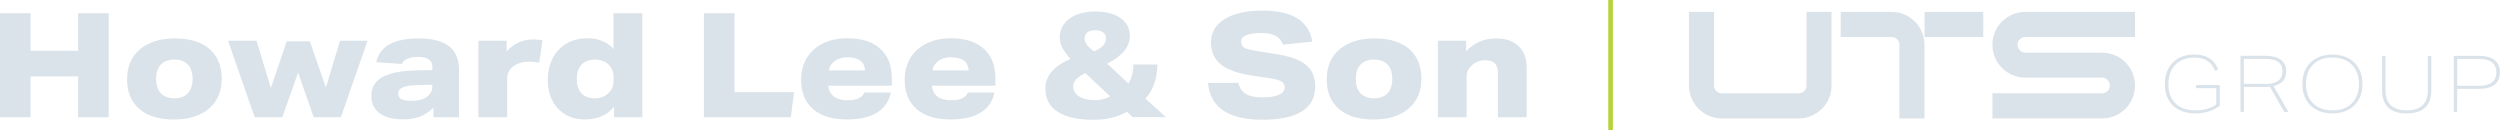 <?xml version="1.0" encoding="UTF-8"?>
<svg id="Layer_2" data-name="Layer 2" xmlns="http://www.w3.org/2000/svg" viewBox="0 0 426.73 22.25">
  <defs>
    <style>
      .cls-1 {
        fill: #b6d33d;
      }

      .cls-2 {
        fill: #dbe3ea;
      }
    </style>
  </defs>
  <g id="Layer_1-2" data-name="Layer 1">
    <g>
      <g>
        <path class="cls-2" d="M378.31,15.04h-3.45v-.52h4.04v3.54c-.54.41-1.17.73-1.89.96-.72.23-1.47.34-2.24.34-1.07,0-2-.19-2.79-.58-.79-.39-1.39-.96-1.82-1.71-.42-.75-.64-1.65-.64-2.7s.2-1.9.6-2.66c.4-.77.98-1.36,1.74-1.78.76-.42,1.66-.63,2.7-.63s1.9.22,2.6.67c.7.45,1.19,1.1,1.47,1.95l-.58.12c-.25-.72-.67-1.27-1.27-1.65-.6-.38-1.34-.56-2.23-.56s-1.67.18-2.34.54c-.67.36-1.18.88-1.54,1.56-.36.68-.54,1.5-.54,2.45,0,1.41.41,2.51,1.22,3.29.81.78,1.95,1.17,3.42,1.17.68,0,1.32-.09,1.92-.25.6-.17,1.14-.42,1.6-.74v-2.8Z"/>
        <path class="cls-2" d="M386.66,14.33c1.96,0,2.94-.72,2.94-2.16s-.97-2.11-2.9-2.11h-3.69v4.26h3.65ZM389.92,19.11l-2.48-4.31c-.24.03-.51.04-.8.04h-3.62v4.26h-.59v-9.57h4.35c1.12,0,1.97.23,2.56.68.59.45.89,1.11.89,1.96,0,1.36-.72,2.2-2.16,2.51l2.55,4.43h-.68Z"/>
        <path class="cls-2" d="M402.65,14.33c0-.91-.18-1.7-.54-2.38-.36-.67-.88-1.2-1.56-1.57-.68-.37-1.49-.56-2.43-.56s-1.71.18-2.38.53c-.68.35-1.2.87-1.57,1.55-.37.68-.56,1.49-.56,2.43s.18,1.71.53,2.38c.35.68.87,1.2,1.55,1.57.68.37,1.49.56,2.43.56s1.71-.18,2.39-.53c.68-.35,1.21-.87,1.58-1.55.37-.68.56-1.49.56-2.43M403.26,14.33c0,.99-.2,1.87-.61,2.62-.41.76-1,1.35-1.77,1.77-.77.42-1.69.64-2.74.64-.75,0-1.44-.11-2.07-.33-.63-.22-1.17-.55-1.63-.98-.46-.43-.82-.96-1.07-1.59-.25-.63-.38-1.34-.38-2.13,0-1,.21-1.88.62-2.63.41-.76,1-1.34,1.78-1.76.77-.42,1.69-.63,2.74-.63s1.91.2,2.68.6c.77.4,1.37.98,1.8,1.74.43.76.64,1.66.64,2.69"/>
        <path class="cls-2" d="M414.42,9.54h.59v5.82c0,2.66-1.4,4-4.2,4s-4.21-1.33-4.21-4v-5.82h.59v5.86c0,2.29,1.21,3.43,3.62,3.43,1.2,0,2.1-.29,2.7-.86.6-.58.9-1.43.9-2.57v-5.86Z"/>
        <path class="cls-2" d="M423.09,14.65c2.01,0,3.02-.77,3.02-2.31,0-.74-.25-1.31-.75-1.7-.5-.39-1.23-.58-2.2-.58h-3.73v4.59h3.66ZM418.84,19.11v-9.57h4.4c1.12,0,1.98.24,2.58.72.6.48.9,1.18.9,2.08,0,1.89-1.22,2.83-3.65,2.83h-3.65v3.94h-.59Z"/>
        <path class="cls-2" d="M308.34,2.03h4.29v12.58c0,3.09-2.52,5.61-5.61,5.61h-13.12c-3.09,0-5.61-2.52-5.61-5.61V2.03h4.29v12.58c0,.73.6,1.32,1.32,1.32h13.12c.73,0,1.33-.6,1.33-1.32V2.03Z"/>
        <path class="cls-2" d="M328.5,2.03h10.03v4.29h-10.03V2.03ZM328.5,7.28v12.94h-4.29V7.64c0-.73-.6-1.32-1.32-1.32h-8.7V2.03h8.7c2.96,0,5.4,2.31,5.59,5.25h.03Z"/>
        <path class="cls-2" d="M345.7,2.03h18.73v4.29h-18.73c-.73,0-1.32.6-1.32,1.32s.6,1.35,1.32,1.35h13.12c3.09,0,5.61,2.49,5.61,5.61s-2.52,5.61-5.61,5.61h-18.73v-4.29h18.73c.73,0,1.32-.6,1.32-1.32s-.6-1.35-1.32-1.35h-13.12c-3.09,0-5.61-2.49-5.61-5.61s2.52-5.61,5.61-5.61"/>
      </g>
      <rect class="cls-1" x="274.52" width=".79" height="22.25"/>
      <g>
        <path class="cls-2" d="M13.33,20v-6.96H5.22v6.96H0V2.25h5.22v6.42h8.11V2.25h5.22v17.75h-5.22Z"/>
        <path class="cls-2" d="M37.85,13.44c0,2.16-.73,3.85-2.19,5.1-1.46,1.24-3.46,1.86-5.99,1.86s-4.5-.6-5.89-1.8c-1.39-1.2-2.09-2.89-2.09-5.06s.73-3.88,2.19-5.12c1.46-1.24,3.46-1.86,5.99-1.86s4.5.6,5.89,1.8c1.39,1.2,2.09,2.9,2.09,5.09ZM32.87,13.46c0-1.06-.27-1.87-.8-2.44-.53-.56-1.3-.85-2.31-.85s-1.76.28-2.3.85c-.54.56-.81,1.38-.81,2.46s.27,1.87.8,2.44c.53.56,1.3.85,2.31.85s1.76-.28,2.3-.85c.54-.56.81-1.38.81-2.46Z"/>
        <path class="cls-2" d="M53.54,20l-2.66-7.61-2.69,7.61h-4.72l-4.55-13.05h4.87l2.44,8.08,2.71-7.98h3.95l2.74,7.88,2.41-7.98h4.7l-4.55,13.05h-4.65Z"/>
        <path class="cls-2" d="M73.98,20v-1.62c-.7.7-1.45,1.2-2.28,1.52-.82.31-1.77.47-2.85.47-1.76,0-3.11-.34-4.05-1.03-.94-.69-1.42-1.68-1.42-2.97,0-1.41.61-2.47,1.83-3.18,1.22-.71,3.12-1.1,5.71-1.17l2.88-.07v-.57c0-.53-.21-.94-.62-1.23-.41-.29-1-.44-1.77-.44s-1.39.11-1.88.32c-.49.22-.79.51-.91.9l-4.4-.32c.31-1.38,1.07-2.4,2.28-3.06,1.2-.66,2.87-.99,5.01-.99,4.56,0,6.84,1.77,6.84,5.3v8.16h-4.38ZM73.8,14.46l-2.59.07c-1.16.03-1.99.16-2.49.39-.5.22-.75.59-.75,1.11,0,.8.76,1.19,2.29,1.19.56,0,1.08-.07,1.55-.2.47-.13.86-.32,1.16-.57.55-.46.82-.99.82-1.59v-.4Z"/>
        <path class="cls-2" d="M81.66,20V6.95h4.82v1.84c1.21-1.38,2.74-2.06,4.58-2.06.51,0,1.03.05,1.54.15l-.55,3.8c-.56-.1-1.1-.15-1.62-.15-1.21,0-2.17.28-2.88.85-.31.25-.56.54-.72.87-.17.33-.25.67-.25,1.02v6.74h-4.92Z"/>
        <path class="cls-2" d="M104.81,20v-1.77c-1.19,1.44-2.87,2.16-5.02,2.16-1.21,0-2.29-.27-3.24-.82-.95-.55-1.7-1.33-2.24-2.35-.54-1.02-.81-2.21-.81-3.57s.27-2.58.81-3.66c.54-1.08,1.32-1.92,2.34-2.54,1.02-.61,2.22-.92,3.59-.92,1.94,0,3.43.61,4.48,1.84V2.25h4.92v17.75h-4.82ZM104.74,13.27c0-.93-.28-1.67-.85-2.24-.56-.56-1.33-.85-2.29-.85-1.01,0-1.79.28-2.33.85-.54.56-.81,1.39-.81,2.49s.27,1.85.8,2.41c.53.56,1.28.85,2.26.85s1.73-.3,2.36-.9c.56-.55.85-1.24.85-2.09v-.52Z"/>
        <path class="cls-2" d="M120.15,20V2.25h5.22v13.48h10.17l-.55,4.28h-14.85Z"/>
        <path class="cls-2" d="M141.39,14.63c.08.81.4,1.43.96,1.85.56.42,1.32.63,2.3.63,1.57,0,2.54-.44,2.88-1.32h4.55c-.68,3.07-3.2,4.6-7.56,4.6-2.47,0-4.38-.59-5.74-1.77-1.36-1.18-2.04-2.84-2.04-5,0-1.38.31-2.6.94-3.67.63-1.07,1.54-1.91,2.74-2.51,1.19-.6,2.6-.91,4.23-.91,2.4,0,4.27.59,5.59,1.78,1.33,1.19,1.99,2.86,1.99,5.04v1.27h-10.84ZM147.66,12.02c-.08-1.49-1.11-2.24-3.08-2.24-.81,0-1.5.21-2.08.62-.57.41-.91.95-1.01,1.62h6.17Z"/>
        <path class="cls-2" d="M159.07,14.63c.08.81.4,1.43.96,1.85.56.42,1.32.63,2.3.63,1.57,0,2.54-.44,2.88-1.32h4.55c-.68,3.07-3.2,4.6-7.56,4.6-2.47,0-4.38-.59-5.74-1.77-1.36-1.18-2.04-2.84-2.04-5,0-1.38.31-2.6.94-3.67.63-1.07,1.54-1.91,2.74-2.51,1.19-.6,2.6-.91,4.23-.91,2.4,0,4.27.59,5.59,1.78,1.33,1.19,1.99,2.86,1.99,5.04v1.27h-10.84ZM165.34,12.02c-.08-1.49-1.11-2.24-3.08-2.24-.81,0-1.5.21-2.08.62-.57.41-.91.95-1.01,1.62h6.17Z"/>
        <path class="cls-2" d="M193.36,20l-.99-.92c-1.62.91-3.54,1.37-5.74,1.37-2.65,0-4.68-.46-6.09-1.37-1.41-.91-2.11-2.24-2.11-3.98,0-2.12,1.43-3.8,4.3-5.05-.68-.75-1.16-1.39-1.43-1.94-.27-.55-.41-1.11-.41-1.69,0-.88.24-1.65.73-2.33.49-.67,1.19-1.19,2.11-1.57.92-.37,2-.56,3.24-.56,1.81,0,3.24.38,4.3,1.13,1.06.75,1.59,1.76,1.59,3.02,0,1.89-1.29,3.47-3.88,4.75l3.63,3.38c.55-.83.83-1.91.85-3.23h4.1c-.05,2.47-.73,4.41-2.04,5.82l3.48,3.16h-5.64ZM185.23,12.47c-.71.37-1.23.73-1.55,1.08-.32.36-.48.75-.48,1.18,0,.75.34,1.33,1.01,1.74.67.41,1.61.62,2.82.62.86,0,1.68-.22,2.46-.65l-4.25-3.98ZM186.7,8.79c.73-.33,1.26-.67,1.59-1.02.33-.35.5-.75.5-1.19s-.16-.77-.47-1.03c-.32-.26-.76-.39-1.34-.39s-1.03.12-1.36.36c-.32.24-.48.58-.48,1.03,0,.36.12.71.35,1.04.23.33.64.73,1.22,1.19Z"/>
        <path class="cls-2" d="M219,7.6c-.28-.7-.71-1.2-1.29-1.5-.58-.31-1.38-.46-2.39-.46-1.14,0-2.01.12-2.6.37-.59.25-.88.61-.88,1.09,0,.45.16.78.47.99.31.22.93.4,1.84.55l3.83.62c2.3.36,3.97.98,4.99,1.85,1.02.87,1.53,2.08,1.53,3.64,0,1.87-.75,3.29-2.26,4.25-1.51.96-3.74,1.44-6.69,1.44s-5.2-.52-6.75-1.57c-1.55-1.04-2.42-2.62-2.62-4.72h5.22c.17.85.58,1.47,1.24,1.87.66.4,1.63.6,2.91.6,1.19,0,2.11-.15,2.76-.45.65-.3.97-.72.97-1.27,0-.41-.18-.74-.53-.97-.36-.23-.97-.41-1.85-.55l-3.16-.47c-2.44-.36-4.22-1-5.35-1.91-1.13-.91-1.69-2.16-1.69-3.75,0-1.71.78-3.04,2.34-4,1.56-.96,3.71-1.44,6.47-1.44,2.55,0,4.53.44,5.93,1.32,1.4.88,2.26,2.2,2.57,3.98l-5,.5Z"/>
        <path class="cls-2" d="M242.62,13.44c0,2.16-.73,3.85-2.19,5.1-1.46,1.24-3.46,1.86-5.99,1.86s-4.5-.6-5.89-1.8c-1.39-1.2-2.09-2.89-2.09-5.06s.73-3.88,2.19-5.12c1.46-1.24,3.46-1.86,5.99-1.86s4.5.6,5.89,1.8c1.39,1.2,2.09,2.9,2.09,5.09ZM237.65,13.46c0-1.06-.27-1.87-.8-2.44-.53-.56-1.3-.85-2.31-.85s-1.76.28-2.3.85c-.54.56-.81,1.38-.81,2.46s.27,1.87.8,2.44c.53.56,1.3.85,2.31.85s1.76-.28,2.3-.85c.54-.56.81-1.38.81-2.46Z"/>
        <path class="cls-2" d="M255.67,20v-7.53c0-.76-.18-1.32-.53-1.67-.36-.35-.92-.52-1.68-.52-.41,0-.82.08-1.22.24-.4.16-.75.38-1.04.66-.56.51-.85,1.11-.85,1.79v7.04h-4.92V6.95h4.82v1.82c1.38-1.48,3.08-2.21,5.12-2.21,1.64,0,2.92.44,3.84,1.31.92.87,1.38,2.09,1.38,3.67v8.48h-4.92Z"/>
      </g>
    </g>
  </g>
</svg>